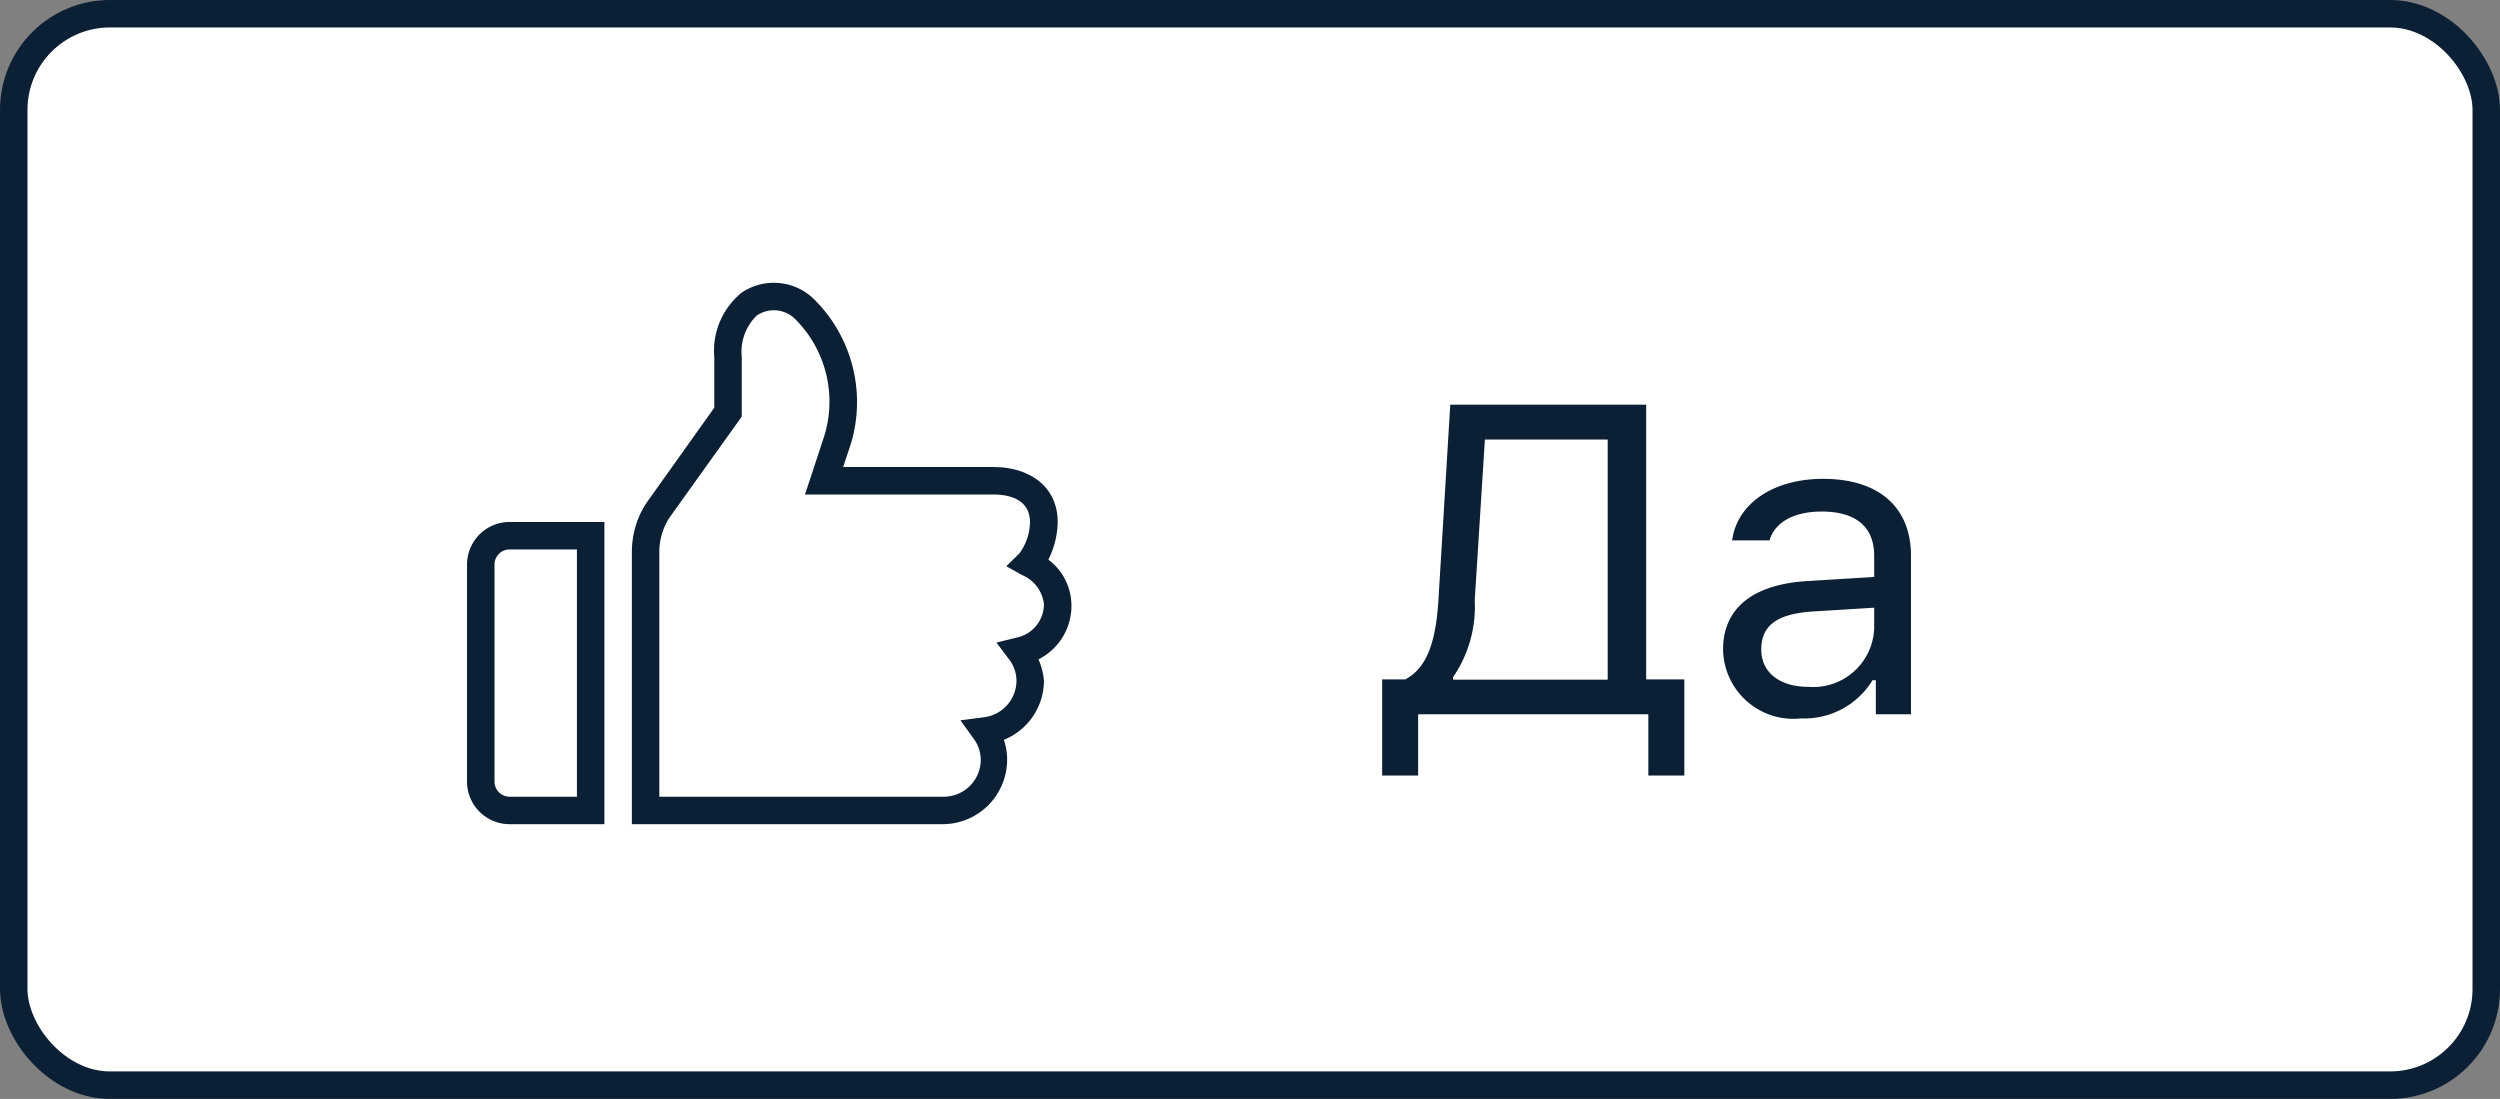 <?xml version="1.0" encoding="UTF-8"?> <svg xmlns="http://www.w3.org/2000/svg" viewBox="0 0 91 40"><rect x="0" y="0" width="91" height="40" fill="#808080" stroke="none"/> <defs> <style>.cls-1{fill:#fff;stroke:#0b1f35;}.cls-2{fill:#0b1f35;}</style> </defs> <g id="Layer_2" data-name="Layer 2"> <g id="Layer_1-2" data-name="Layer 1"> <rect class="cls-1" x="0.5" y="0.5" width="90" height="39" rx="3.5"></rect> <path class="cls-2" d="M51.62,26H60v2.23h1.31v-3.5H59.92v-10H52.79l-.43,7.09c-.09,1.48-.39,2.48-1.21,2.91h-.84v3.5h1.31Zm2.06-4.15L54.05,16h4.47v8.74H52.89v-.09A4.52,4.52,0,0,0,53.68,21.85Zm11.88,4.3a2.91,2.91,0,0,0,2.6-1.39h.12V26h1.28V20.23c0-1.75-1.15-2.8-3.2-2.8-1.8,0-3.13.89-3.31,2.24h1.36c.19-.66.89-1.05,1.9-1.05,1.26,0,1.91.57,1.91,1.61V21l-2.43.15c-2,.12-3.07,1-3.07,2.49A2.56,2.56,0,0,0,65.56,26.15ZM65.81,25c-1,0-1.7-.5-1.7-1.36s.56-1.29,1.84-1.38l2.27-.14v.77A2.22,2.22,0,0,1,65.81,25Z"></path> <path class="cls-2" d="M17,20.56A1.55,1.55,0,0,1,18.53,19H22V30H18.53A1.55,1.55,0,0,1,17,28.44ZM21,20H18.53a.55.55,0,0,0-.53.56v7.88a.55.55,0,0,0,.53.56H21Zm3,.08a2.28,2.28,0,0,1,.37-1.24l2.54-3.55.09-.13V13a1.85,1.85,0,0,1,.54-1.51,1.1,1.1,0,0,1,1.42.14A4.24,4.24,0,0,1,30,15.88l-.48,1.46-.22.66h6.85c.87,0,1.34.36,1.34,1a1.93,1.93,0,0,1-.39,1.15l-.47.46.57.32A1.31,1.31,0,0,1,38,22a1.25,1.25,0,0,1-1,1.21l-.73.18.46.61a1.3,1.3,0,0,1,.27.79,1.35,1.35,0,0,1-1.2,1.32l-.84.11.49.68a1.3,1.3,0,0,1,.25.76A1.35,1.35,0,0,1,34.29,29H24ZM38.5,19c0-1.27-1-2-2.34-2H30.69l.28-.84a5.26,5.26,0,0,0-1.31-5.24A2.09,2.09,0,0,0,27,10.65,2.72,2.72,0,0,0,26,13v1.84l-2.45,3.44a3.09,3.09,0,0,0-.41.86,3.34,3.34,0,0,0-.14.94V30H34.29a2.35,2.35,0,0,0,2.37-2.34,2.24,2.24,0,0,0-.12-.73A2.33,2.33,0,0,0,38,24.79,2.41,2.41,0,0,0,37.8,24,2.18,2.18,0,0,0,39,22a2.1,2.1,0,0,0-.84-1.63A3.15,3.15,0,0,0,38.5,19Z"></path> </g> </g> </svg> 